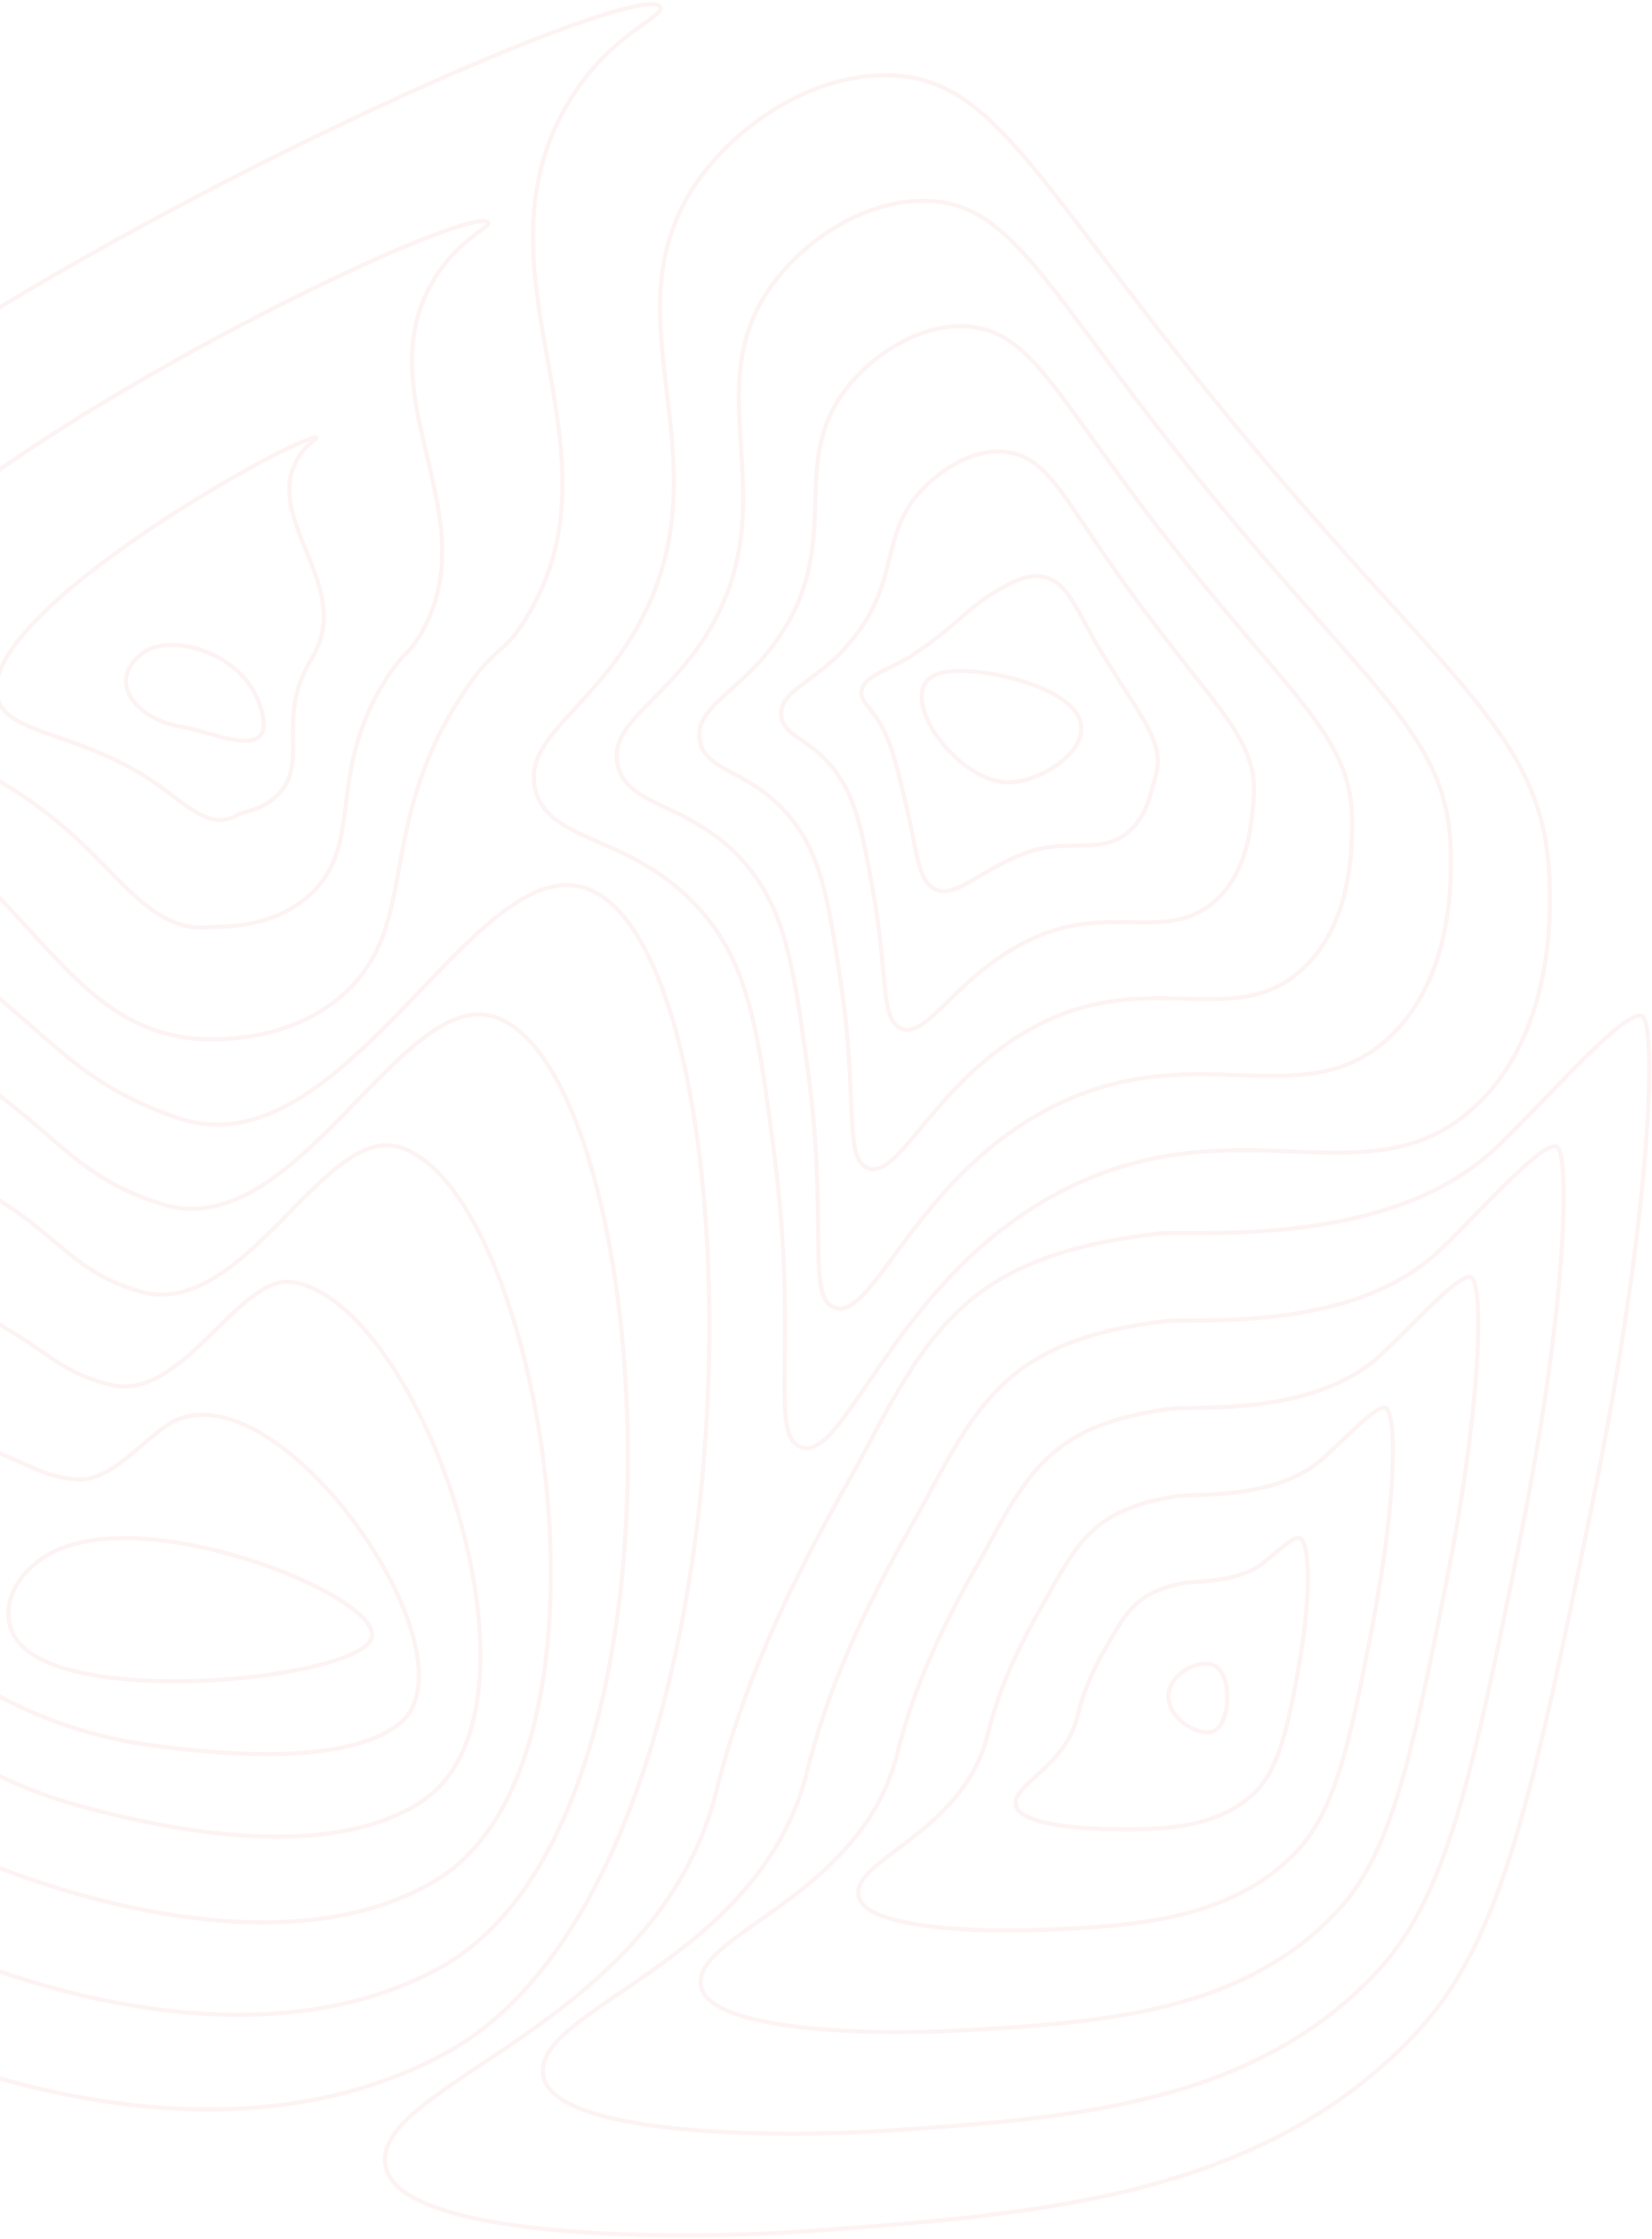 <svg width="606" height="821" viewBox="0 0 606 821" fill="none" xmlns="http://www.w3.org/2000/svg">
<path d="M21.831 568.047C3.982 575.522 -2.797 593.847 8.869 604.308C32.87 625.835 131.679 615.201 136.328 600.61C140.908 586.234 59.075 552.444 21.831 568.047Z" stroke="#D30808" stroke-opacity="0.05" stroke-width="1.513" stroke-miterlimit="10"/>
<path d="M66.057 520.166C106.827 505.881 175.283 607.588 147.026 631.599C129.653 646.364 87.596 644.519 53.298 639.667C21.101 635.112 -24.905 616.489 -36.256 585.56C-42.266 569.14 -38.658 545.746 -25.93 537.554C-16.078 531.215 -2.779 534.067 0.154 533.013C14.14 538.816 16.193 541.071 27.336 542.432C41.901 544.212 54.845 524.094 66.057 520.166Z" stroke="#D30808" stroke-opacity="0.05" stroke-width="1.513" stroke-miterlimit="10"/>
<path d="M107.423 470.143C154.773 477.704 206.228 626.259 154.864 660.446C122.152 682.219 65.124 672.605 25.374 661.094C-11.14 650.521 -71.94 615.236 -84.241 564.668C-91.392 535.285 -82.703 493.951 -57.807 481.995C-37.962 472.467 -12.393 480.66 -7.891 481.291C18.72 495.61 20.872 502.896 40.686 507.8C66.921 514.286 87.635 466.967 107.423 470.143Z" stroke="#D30808" stroke-opacity="0.05" stroke-width="1.513" stroke-miterlimit="10"/>
<path d="M145.791 420.452C198.071 434.391 234.174 645.141 159.703 689.621C111.64 718.325 39.623 701.106 -5.549 682.85C-46.414 666.34 -121.753 614.385 -135.225 544.105C-143.352 501.72 -129.789 442.536 -92.688 426.765C-62.875 414.087 -24.802 427.097 -18.943 429.897C22.017 449.484 22.535 465.048 51.052 473.496C88.931 484.748 118.411 413.167 145.791 420.452Z" stroke="#D30808" stroke-opacity="0.05" stroke-width="1.513" stroke-miterlimit="10"/>
<path d="M181.851 373.021C239.748 393.13 259.718 666.072 162.235 721.061C98.756 756.549 11.781 731.915 -38.775 706.875C-84.038 684.462 -173.821 615.841 -188.533 525.801C-197.576 470.454 -179.2 393.398 -129.889 373.785C-90.091 357.971 -39.816 376.521 -32.311 380.751C20.487 410.514 21.853 429.526 59.062 441.456C108.594 457.474 147.195 360.987 181.851 373.021Z" stroke="#D30808" stroke-opacity="0.05" stroke-width="1.513" stroke-miterlimit="10"/>
<path d="M-168.71 321.437C-118.945 302.49 -56.498 326.553 -47.299 332.239C17.195 372.113 19.58 394.491 65.47 410.017C126.663 430.718 174.614 309.079 216.261 326.19C280.232 352.474 283.823 687.958 163.116 753.1C84.355 795.606 -17.746 763.354 -73.655 731.496C-123.308 703.206 -227.471 617.919 -243.457 508.102C-253.395 439.797 -230.24 344.861 -168.71 321.437Z" stroke="#D30808" stroke-opacity="0.05" stroke-width="1.513" stroke-miterlimit="10"/>
<path d="M369.799 286.869C350.196 286.705 326.688 252.704 344.268 247.026C354.422 243.742 381.305 248.936 391.865 258.178C406.736 271.184 383.288 286.986 369.799 286.869Z" stroke="#D30808" stroke-opacity="0.05" stroke-width="1.513" stroke-miterlimit="10"/>
<path d="M316.526 251.788C318.444 247.225 327.427 245.198 335.623 239.641C352.249 228.364 354.634 223.006 366.442 216.205C371.048 213.547 377.244 210.056 383.293 211.655C392.556 214.105 394.868 224.708 406.624 243.383C421.867 267.65 427.64 273.924 423.285 286.783C422.269 289.773 420.956 299.456 413.615 305.363C403.449 313.53 391.532 307.221 376.634 312.627C358.743 319.108 349.872 330.645 342.108 325.546C336.638 321.956 336.435 312.121 332.339 294.997C329.22 281.952 327.258 273.392 323.465 266.41C318.915 258.096 314.391 256.86 316.526 251.788Z" stroke="#D30808" stroke-opacity="0.05" stroke-width="1.513" stroke-miterlimit="10"/>
<path d="M286.562 261.298C286.895 253.209 299.597 249.294 310.066 237.606C331.536 213.629 321.589 196.497 338.799 178.979C346.101 171.543 357.559 164.34 369.043 165.736C385.341 167.719 390.815 184.558 415.905 218.698C448.707 263.333 462.68 272.074 459.617 295.861C458.991 300.709 458.381 319.324 445.562 330.528C428.465 345.47 407.972 331.876 381.206 343.107C351.298 355.637 340.121 382.427 330.036 376.884C323.033 373.034 325.716 357.53 320.332 327.292C316.521 305.8 314.167 293.239 306.549 282.95C296.936 269.974 286.203 270.082 286.562 261.298Z" stroke="#D30808" stroke-opacity="0.05" stroke-width="1.513" stroke-miterlimit="10"/>
<path d="M256.568 270.705C255.272 259.112 271.72 253.283 284.479 235.463C310.749 198.778 288.1 170.104 311.125 141.646C320.98 129.47 337.883 118.577 354.763 119.713C378.16 121.286 386.805 144.23 425.19 193.908C475.655 258.818 497.388 270.247 495.962 304.836C495.682 311.581 495.811 339.079 477.522 355.603C453.49 377.307 424.378 356.402 385.794 373.492C343.841 392.072 330.395 434.102 317.96 428.13C309.427 423.999 314.892 402.844 308.321 359.492C303.784 329.552 301.049 313.05 289.625 299.396C274.9 281.801 257.955 283.192 256.568 270.705Z" stroke="#D30808" stroke-opacity="0.05" stroke-width="1.513" stroke-miterlimit="10"/>
<path d="M226.505 280.086C223.597 265.001 243.744 257.236 258.823 233.298C289.837 183.884 254.438 143.781 283.386 104.292C295.761 87.397 318.15 72.809 340.419 73.665C370.931 74.84 382.61 103.968 434.389 169.097C502.357 254.393 531.936 268.479 532.2 313.789C532.252 322.431 533.107 358.787 509.369 380.651C478.373 409.092 440.697 380.889 390.271 403.855C336.262 428.458 320.548 485.767 305.815 479.355C295.748 474.956 304 448.132 296.24 391.67C290.965 353.278 287.867 332.857 272.636 315.82C252.787 293.627 229.633 296.306 226.505 280.086Z" stroke="#D30808" stroke-opacity="0.05" stroke-width="1.513" stroke-miterlimit="10"/>
<path d="M196.386 289.462C201.255 309.425 230.609 305.449 255.578 332.239C274.62 352.665 278.08 376.996 284.095 423.844C293.026 493.411 281.999 525.909 293.6 530.571C310.654 537.429 328.632 464.837 394.704 434.214C456.947 405.367 503.264 440.929 541.174 405.696C570.399 378.53 568.774 333.315 568.394 322.733C566.38 266.716 529.002 249.96 443.527 144.278C378.35 63.696 363.651 28.394 326.005 27.612C298.353 27.037 270.463 45.328 255.578 66.933C220.724 117.488 268.942 169.041 233.111 231.129C215.746 261.216 191.853 270.891 196.386 289.462Z" stroke="#D30808" stroke-opacity="0.05" stroke-width="1.513" stroke-miterlimit="10"/>
<path d="M445.493 610.768C440.377 608.176 429.636 613.171 428.685 620.953C427.61 629.78 439.764 637.083 445.104 634.814C451.421 632.127 452.281 614.199 445.493 610.768Z" stroke="#D30808" stroke-opacity="0.05" stroke-width="1.513" stroke-miterlimit="10"/>
<path d="M459.907 657.672C468.626 649.518 472.436 634.555 476.796 608.906C481.117 583.473 480.438 565.264 476.64 563.942C474.571 563.229 468.708 568.807 463.678 572.895C454.264 580.526 438.148 579.679 434.017 580.504C418.895 583.529 414.453 589.146 408.132 599.905C405.207 604.874 398.385 615.893 395.382 628.856C390.802 648.486 370.275 654.535 372.776 662.403C374.88 668.971 395.218 670.566 408.404 670.752C427.303 671.02 446.426 670.263 459.907 657.672Z" stroke="#D30808" stroke-opacity="0.05" stroke-width="1.513" stroke-miterlimit="10"/>
<path d="M475.02 679.592C489.352 665.022 494.99 640.57 503.675 594.841C512.497 548.892 512.441 517.375 508.095 516.2C504.833 515.301 494.269 526.661 485.29 534.78C468.366 550.149 438.07 547.622 431.827 548.607C403.353 553.006 396.337 563.544 385.302 583.464C380.705 591.76 368.093 611.982 362.346 635.864C353.502 672.45 311.57 682.029 315.039 695.593C317.938 706.888 356.824 708.62 381.292 707.691C415.84 706.348 450.803 704.222 475.02 679.592Z" stroke="#D30808" stroke-opacity="0.05" stroke-width="1.513" stroke-miterlimit="10"/>
<path d="M490.052 701.37C510.009 680.387 517.41 646.429 530.467 580.634C543.727 514.156 544.345 469.404 539.463 468.289C534.991 467.252 519.735 484.363 506.833 496.535C482.443 519.682 437.927 515.426 429.567 516.541C387.752 522.124 378.121 537.735 362.402 566.859C356.129 578.478 337.736 607.908 329.237 642.696C316.141 696.241 252.8 709.342 257.229 728.605C260.927 744.627 318.37 746.567 354.111 744.445C404.3 741.615 455.154 738.063 490.052 701.37Z" stroke="#D30808" stroke-opacity="0.05" stroke-width="1.513" stroke-miterlimit="10"/>
<path d="M505.036 723.135C530.631 695.74 539.787 652.271 557.216 566.409C574.931 479.411 576.227 421.437 570.792 420.361C565.106 419.225 545.149 442.018 528.333 458.251C496.429 489.125 437.746 483.183 427.268 484.458C372.111 491.151 359.793 511.874 339.46 550.232C331.484 565.165 307.336 603.811 296.093 649.51C278.733 720.011 193.983 736.638 199.384 761.6C203.873 782.34 279.873 784.41 326.891 781.187C392.699 776.749 459.474 771.905 505.036 723.135Z" stroke="#D30808" stroke-opacity="0.05" stroke-width="1.513" stroke-miterlimit="10"/>
<path d="M424.948 452.362C356.453 460.14 341.559 486.065 316.5 533.596C306.865 551.869 276.914 599.707 262.924 656.311C241.32 743.776 135.149 763.924 141.513 794.582C146.802 820.075 241.355 822.236 299.649 817.915C381.102 811.865 463.787 805.738 520.003 744.891C551.237 711.079 562.142 658.113 583.948 552.176C606.083 444.653 608.057 373.47 602.095 372.424C595.182 371.214 570.554 399.646 549.815 419.955C510.393 458.55 437.547 450.932 424.948 452.362Z" stroke="#D30808" stroke-opacity="0.05" stroke-width="1.513" stroke-miterlimit="10"/>
<path d="M-131.984 244.524C-124.207 274.339 -68.384 260.334 -1.933 327.486C21.879 351.55 37.843 376.719 69.358 380.634C72.538 381.027 104.109 384.48 126.391 364.214C154.423 338.721 137.314 303.354 170.03 254.03C182.08 235.861 184.085 241.136 192.929 226.808C230.674 165.645 173.106 103.553 206.323 41.439C221.614 12.847 244.345 6.284 242.184 2.551C232.861 -13.467 -153 164.185 -131.984 244.524Z" stroke="#D30808" stroke-opacity="0.05" stroke-width="1.513" stroke-miterlimit="10"/>
<path d="M78 339.875C79.909 339.615 100.726 341.171 115.006 326.843C133.062 308.751 120.191 283.84 140.878 250.21C148.491 237.827 149.55 241.184 154.968 231.388C178.083 189.587 136.596 147.536 156.912 106.616C166.314 87.673 181.155 83.331 178.947 81.481C168.962 73.047 -85.727 197.65 -65.723 251.87C-58.222 272.204 -17.275 264.988 29.578 308.785C46.614 324.699 58.151 342.567 78 339.875Z" stroke="#D30808" stroke-opacity="0.05" stroke-width="1.513" stroke-miterlimit="10"/>
<path d="M86.641 299.111C87.185 297.741 97.365 297.771 103.621 289.471C111.744 278.703 103.094 264.357 111.727 246.395C114.894 239.801 115.023 241.21 117.011 235.969C125.544 213.426 100.052 191.545 107.505 171.789C110.992 162.491 117.473 160.905 115.745 160.408C103.111 162.201 -18.195 231.237 0.517 259.215C7.823 270.147 33.976 269.624 61.067 290.084C71.363 297.862 78.103 303.557 86.641 299.111Z" stroke="#D30808" stroke-opacity="0.05" stroke-width="1.513" stroke-miterlimit="10"/>
<path d="M95.282 258.351C88.576 238.756 62.177 232.093 52.508 239.339C38.25 250.038 50.412 263.968 66.766 266.561C78.989 268.484 102.956 280.777 95.282 258.351Z" stroke="#D30808" stroke-opacity="0.05" stroke-width="1.513" stroke-miterlimit="10"/>
</svg>
